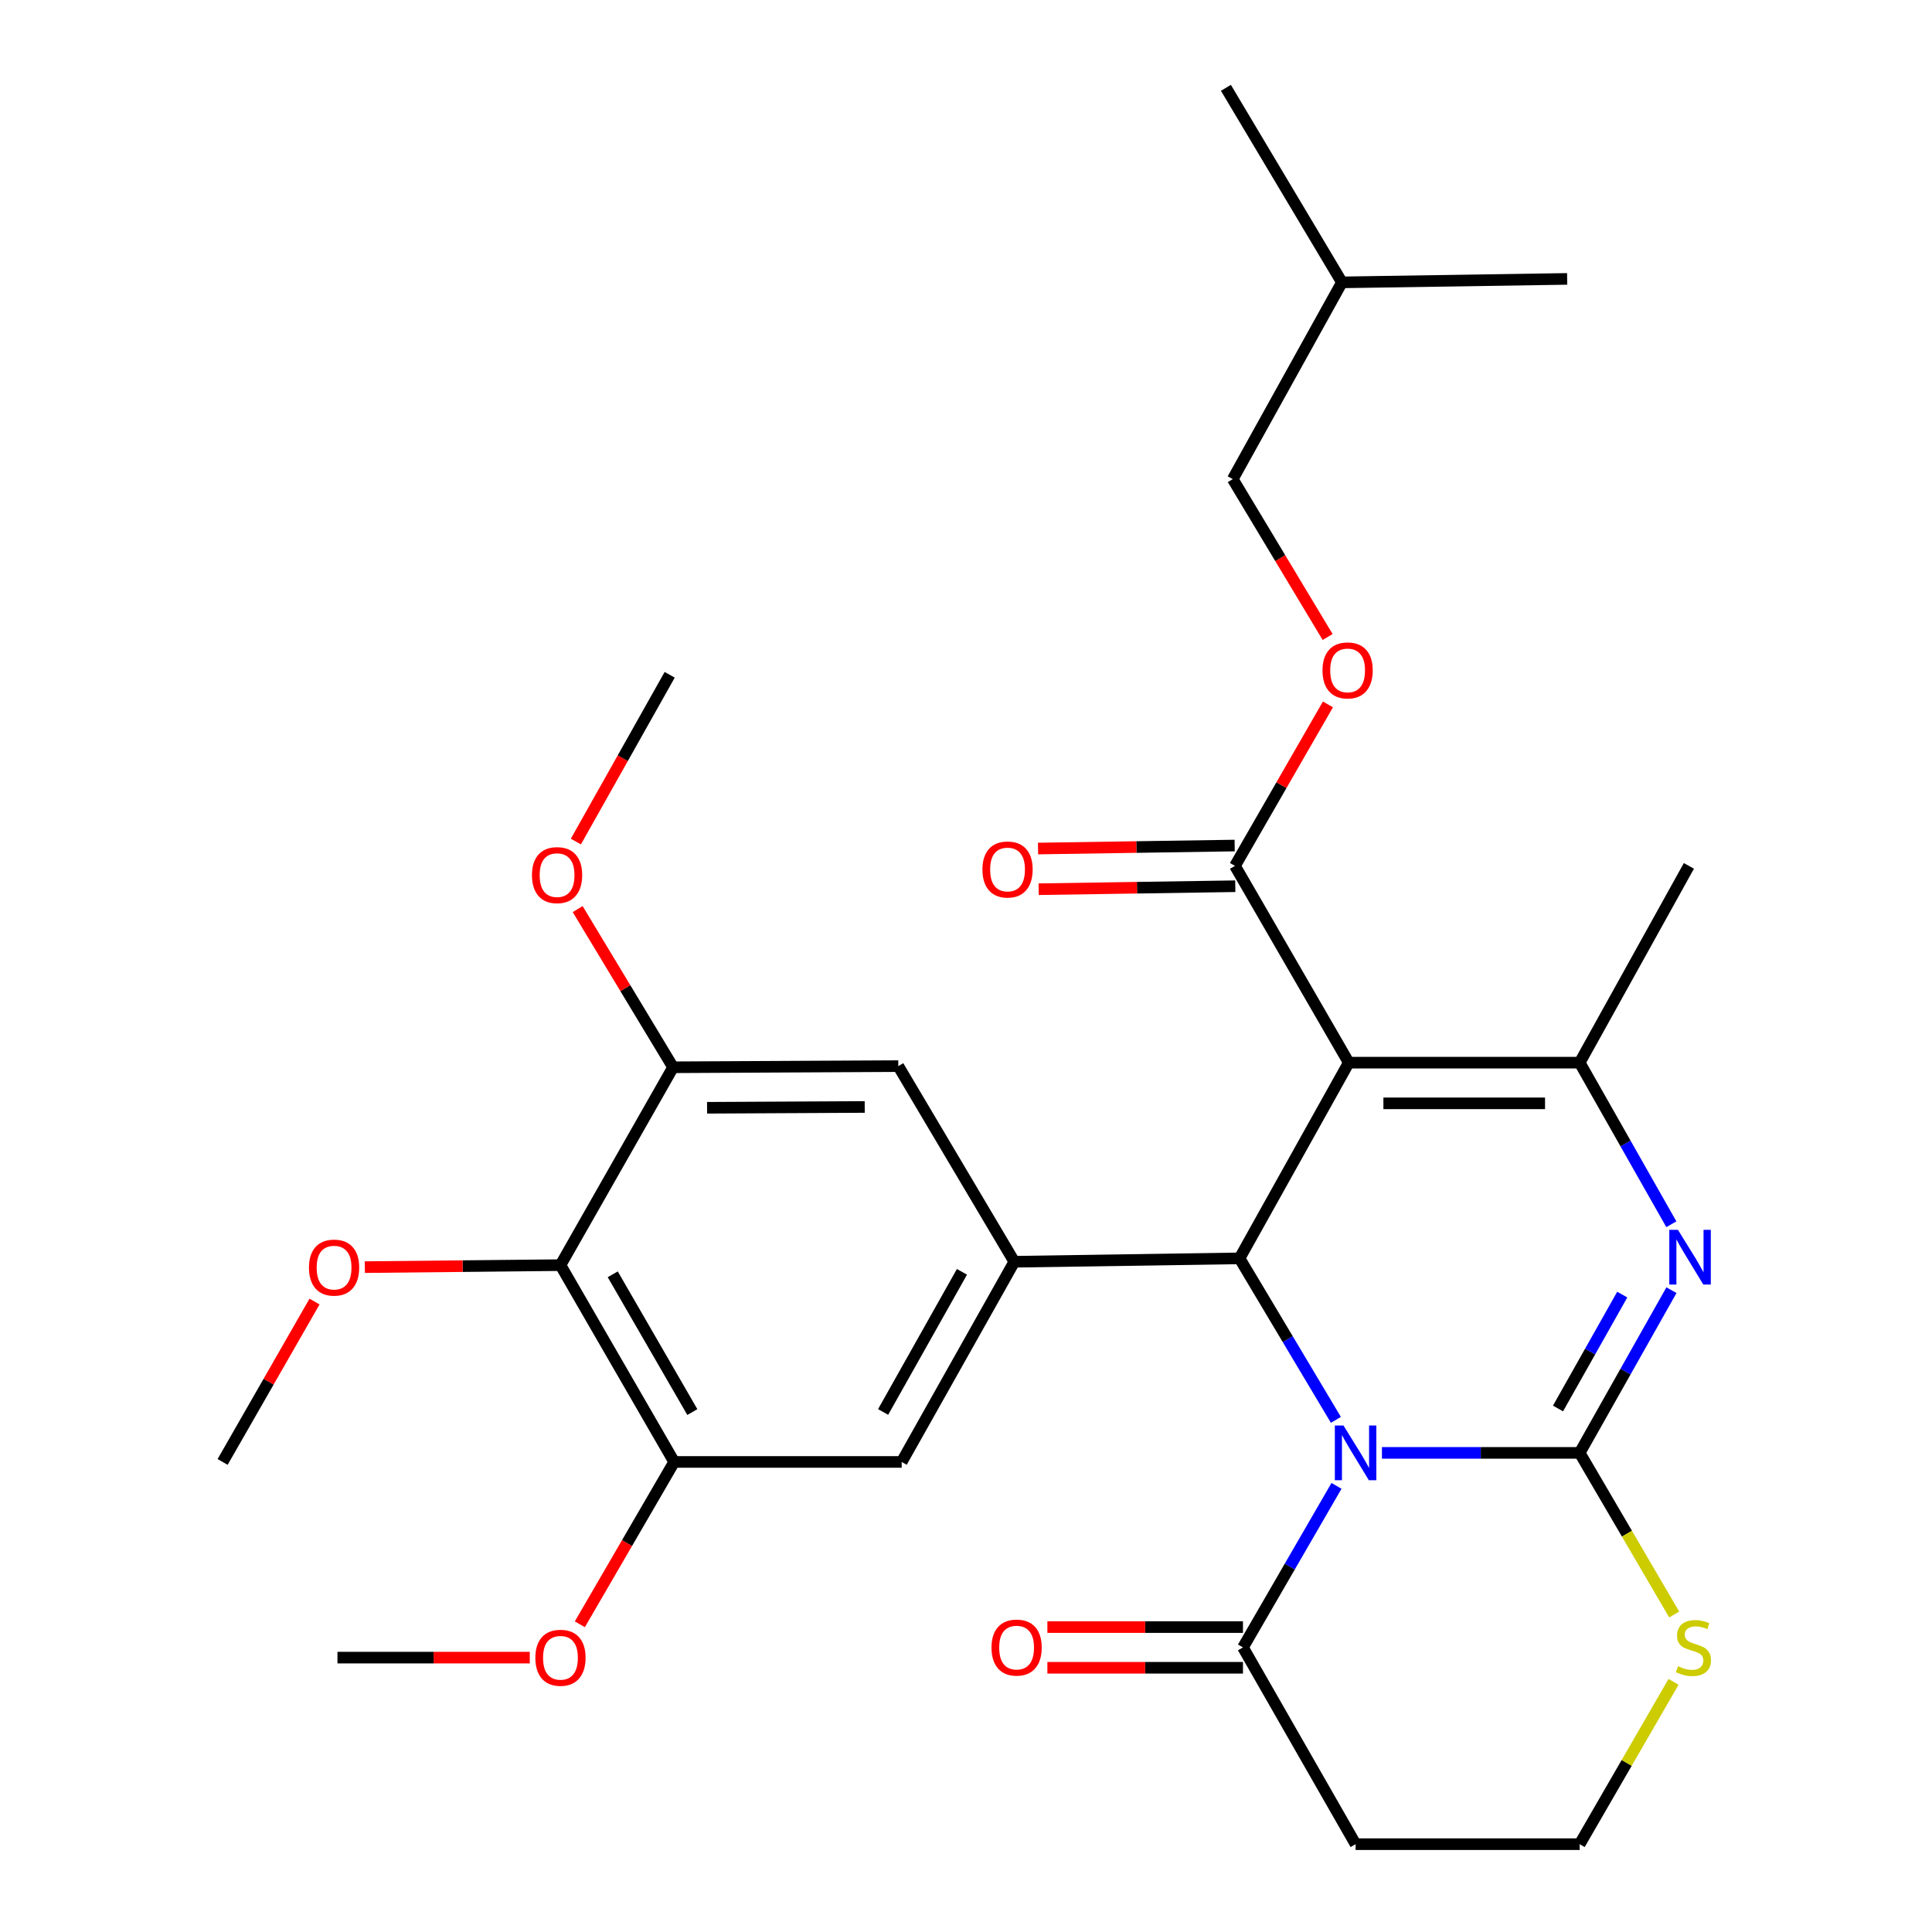 <?xml version='1.0' encoding='iso-8859-1'?>
<svg version='1.1' baseProfile='full'
              xmlns='http://www.w3.org/2000/svg'
                      xmlns:rdkit='http://www.rdkit.org/xml'
                      xmlns:xlink='http://www.w3.org/1999/xlink'
                  xml:space='preserve'
width='1000px' height='1000px' viewBox='0 0 1000 1000'>
<!-- END OF HEADER -->
<rect style='opacity:1.0;fill:#FFFFFF;stroke:none' width='1000' height='1000' x='0' y='0'> </rect>
<path class='bond-0' d='M 715.29,752.008 L 766.463,752.008' style='fill:none;fill-rule:evenodd;stroke:#0000FF;stroke-width:6px;stroke-linecap:butt;stroke-linejoin:miter;stroke-opacity:1' />
<path class='bond-0' d='M 766.463,752.008 L 817.635,752.008' style='fill:none;fill-rule:evenodd;stroke:#000000;stroke-width:6px;stroke-linecap:butt;stroke-linejoin:miter;stroke-opacity:1' />
<path class='bond-2' d='M 691.454,734.917 L 666.518,693.121' style='fill:none;fill-rule:evenodd;stroke:#0000FF;stroke-width:6px;stroke-linecap:butt;stroke-linejoin:miter;stroke-opacity:1' />
<path class='bond-2' d='M 666.518,693.121 L 641.582,651.324' style='fill:none;fill-rule:evenodd;stroke:#000000;stroke-width:6px;stroke-linecap:butt;stroke-linejoin:miter;stroke-opacity:1' />
<path class='bond-6' d='M 691.77,769.077 L 667.565,810.89' style='fill:none;fill-rule:evenodd;stroke:#0000FF;stroke-width:6px;stroke-linecap:butt;stroke-linejoin:miter;stroke-opacity:1' />
<path class='bond-6' d='M 667.565,810.89 L 643.36,852.704' style='fill:none;fill-rule:evenodd;stroke:#000000;stroke-width:6px;stroke-linecap:butt;stroke-linejoin:miter;stroke-opacity:1' />
<path class='bond-3' d='M 817.635,752.008 L 841.388,709.901' style='fill:none;fill-rule:evenodd;stroke:#000000;stroke-width:6px;stroke-linecap:butt;stroke-linejoin:miter;stroke-opacity:1' />
<path class='bond-3' d='M 841.388,709.901 L 865.14,667.795' style='fill:none;fill-rule:evenodd;stroke:#0000FF;stroke-width:6px;stroke-linecap:butt;stroke-linejoin:miter;stroke-opacity:1' />
<path class='bond-3' d='M 806.421,729.031 L 823.048,699.556' style='fill:none;fill-rule:evenodd;stroke:#000000;stroke-width:6px;stroke-linecap:butt;stroke-linejoin:miter;stroke-opacity:1' />
<path class='bond-3' d='M 823.048,699.556 L 839.675,670.081' style='fill:none;fill-rule:evenodd;stroke:#0000FF;stroke-width:6px;stroke-linecap:butt;stroke-linejoin:miter;stroke-opacity:1' />
<path class='bond-9' d='M 817.635,752.008 L 842.097,793.838' style='fill:none;fill-rule:evenodd;stroke:#000000;stroke-width:6px;stroke-linecap:butt;stroke-linejoin:miter;stroke-opacity:1' />
<path class='bond-9' d='M 842.097,793.838 L 866.56,835.667' style='fill:none;fill-rule:evenodd;stroke:#CCCC00;stroke-width:6px;stroke-linecap:butt;stroke-linejoin:miter;stroke-opacity:1' />
<path class='bond-1' d='M 698.118,550.032 L 641.582,651.324' style='fill:none;fill-rule:evenodd;stroke:#000000;stroke-width:6px;stroke-linecap:butt;stroke-linejoin:miter;stroke-opacity:1' />
<path class='bond-4' d='M 698.118,550.032 L 817.635,550.032' style='fill:none;fill-rule:evenodd;stroke:#000000;stroke-width:6px;stroke-linecap:butt;stroke-linejoin:miter;stroke-opacity:1' />
<path class='bond-4' d='M 716.045,571.088 L 799.708,571.088' style='fill:none;fill-rule:evenodd;stroke:#000000;stroke-width:6px;stroke-linecap:butt;stroke-linejoin:miter;stroke-opacity:1' />
<path class='bond-7' d='M 698.118,550.032 L 639.219,448.178' style='fill:none;fill-rule:evenodd;stroke:#000000;stroke-width:6px;stroke-linecap:butt;stroke-linejoin:miter;stroke-opacity:1' />
<path class='bond-5' d='M 641.582,651.324 L 525.001,653.079' style='fill:none;fill-rule:evenodd;stroke:#000000;stroke-width:6px;stroke-linecap:butt;stroke-linejoin:miter;stroke-opacity:1' />
<path class='bond-31' d='M 865.092,633.673 L 841.363,591.853' style='fill:none;fill-rule:evenodd;stroke:#0000FF;stroke-width:6px;stroke-linecap:butt;stroke-linejoin:miter;stroke-opacity:1' />
<path class='bond-31' d='M 841.363,591.853 L 817.635,550.032' style='fill:none;fill-rule:evenodd;stroke:#000000;stroke-width:6px;stroke-linecap:butt;stroke-linejoin:miter;stroke-opacity:1' />
<path class='bond-20' d='M 817.635,550.032 L 874.171,448.178' style='fill:none;fill-rule:evenodd;stroke:#000000;stroke-width:6px;stroke-linecap:butt;stroke-linejoin:miter;stroke-opacity:1' />
<path class='bond-12' d='M 525.001,653.079 L 464.955,551.822' style='fill:none;fill-rule:evenodd;stroke:#000000;stroke-width:6px;stroke-linecap:butt;stroke-linejoin:miter;stroke-opacity:1' />
<path class='bond-13' d='M 525.001,653.079 L 466.71,756.699' style='fill:none;fill-rule:evenodd;stroke:#000000;stroke-width:6px;stroke-linecap:butt;stroke-linejoin:miter;stroke-opacity:1' />
<path class='bond-13' d='M 497.905,658.298 L 457.102,730.832' style='fill:none;fill-rule:evenodd;stroke:#000000;stroke-width:6px;stroke-linecap:butt;stroke-linejoin:miter;stroke-opacity:1' />
<path class='bond-15' d='M 643.36,852.704 L 701.651,954.545' style='fill:none;fill-rule:evenodd;stroke:#000000;stroke-width:6px;stroke-linecap:butt;stroke-linejoin:miter;stroke-opacity:1' />
<path class='bond-16' d='M 643.36,842.175 L 592.741,842.175' style='fill:none;fill-rule:evenodd;stroke:#000000;stroke-width:6px;stroke-linecap:butt;stroke-linejoin:miter;stroke-opacity:1' />
<path class='bond-16' d='M 592.741,842.175 L 542.123,842.175' style='fill:none;fill-rule:evenodd;stroke:#FF0000;stroke-width:6px;stroke-linecap:butt;stroke-linejoin:miter;stroke-opacity:1' />
<path class='bond-16' d='M 643.36,863.232 L 592.741,863.232' style='fill:none;fill-rule:evenodd;stroke:#000000;stroke-width:6px;stroke-linecap:butt;stroke-linejoin:miter;stroke-opacity:1' />
<path class='bond-16' d='M 592.741,863.232 L 542.123,863.232' style='fill:none;fill-rule:evenodd;stroke:#FF0000;stroke-width:6px;stroke-linecap:butt;stroke-linejoin:miter;stroke-opacity:1' />
<path class='bond-14' d='M 639.219,448.178 L 663.28,406.39' style='fill:none;fill-rule:evenodd;stroke:#000000;stroke-width:6px;stroke-linecap:butt;stroke-linejoin:miter;stroke-opacity:1' />
<path class='bond-14' d='M 663.28,406.39 L 687.341,364.602' style='fill:none;fill-rule:evenodd;stroke:#FF0000;stroke-width:6px;stroke-linecap:butt;stroke-linejoin:miter;stroke-opacity:1' />
<path class='bond-17' d='M 639.059,437.651 L 588.172,438.425' style='fill:none;fill-rule:evenodd;stroke:#000000;stroke-width:6px;stroke-linecap:butt;stroke-linejoin:miter;stroke-opacity:1' />
<path class='bond-17' d='M 588.172,438.425 L 537.286,439.199' style='fill:none;fill-rule:evenodd;stroke:#FF0000;stroke-width:6px;stroke-linecap:butt;stroke-linejoin:miter;stroke-opacity:1' />
<path class='bond-17' d='M 639.379,458.705 L 588.493,459.479' style='fill:none;fill-rule:evenodd;stroke:#000000;stroke-width:6px;stroke-linecap:butt;stroke-linejoin:miter;stroke-opacity:1' />
<path class='bond-17' d='M 588.493,459.479 L 537.606,460.253' style='fill:none;fill-rule:evenodd;stroke:#FF0000;stroke-width:6px;stroke-linecap:butt;stroke-linejoin:miter;stroke-opacity:1' />
<path class='bond-8' d='M 290.095,654.833 L 348.947,756.699' style='fill:none;fill-rule:evenodd;stroke:#000000;stroke-width:6px;stroke-linecap:butt;stroke-linejoin:miter;stroke-opacity:1' />
<path class='bond-8' d='M 317.155,659.58 L 358.351,730.885' style='fill:none;fill-rule:evenodd;stroke:#000000;stroke-width:6px;stroke-linecap:butt;stroke-linejoin:miter;stroke-opacity:1' />
<path class='bond-19' d='M 290.095,654.833 L 239.471,655.349' style='fill:none;fill-rule:evenodd;stroke:#000000;stroke-width:6px;stroke-linecap:butt;stroke-linejoin:miter;stroke-opacity:1' />
<path class='bond-19' d='M 239.471,655.349 L 188.847,655.864' style='fill:none;fill-rule:evenodd;stroke:#FF0000;stroke-width:6px;stroke-linecap:butt;stroke-linejoin:miter;stroke-opacity:1' />
<path class='bond-32' d='M 290.095,654.833 L 348.386,552.418' style='fill:none;fill-rule:evenodd;stroke:#000000;stroke-width:6px;stroke-linecap:butt;stroke-linejoin:miter;stroke-opacity:1' />
<path class='bond-30' d='M 866.218,870.525 L 841.927,912.535' style='fill:none;fill-rule:evenodd;stroke:#CCCC00;stroke-width:6px;stroke-linecap:butt;stroke-linejoin:miter;stroke-opacity:1' />
<path class='bond-30' d='M 841.927,912.535 L 817.635,954.545' style='fill:none;fill-rule:evenodd;stroke:#000000;stroke-width:6px;stroke-linecap:butt;stroke-linejoin:miter;stroke-opacity:1' />
<path class='bond-10' d='M 348.386,552.418 L 464.955,551.822' style='fill:none;fill-rule:evenodd;stroke:#000000;stroke-width:6px;stroke-linecap:butt;stroke-linejoin:miter;stroke-opacity:1' />
<path class='bond-10' d='M 365.979,573.385 L 447.577,572.967' style='fill:none;fill-rule:evenodd;stroke:#000000;stroke-width:6px;stroke-linecap:butt;stroke-linejoin:miter;stroke-opacity:1' />
<path class='bond-22' d='M 348.386,552.418 L 323.691,511.483' style='fill:none;fill-rule:evenodd;stroke:#000000;stroke-width:6px;stroke-linecap:butt;stroke-linejoin:miter;stroke-opacity:1' />
<path class='bond-22' d='M 323.691,511.483 L 298.997,470.547' style='fill:none;fill-rule:evenodd;stroke:#FF0000;stroke-width:6px;stroke-linecap:butt;stroke-linejoin:miter;stroke-opacity:1' />
<path class='bond-11' d='M 348.947,756.699 L 466.71,756.699' style='fill:none;fill-rule:evenodd;stroke:#000000;stroke-width:6px;stroke-linecap:butt;stroke-linejoin:miter;stroke-opacity:1' />
<path class='bond-21' d='M 348.947,756.699 L 324.532,798.715' style='fill:none;fill-rule:evenodd;stroke:#000000;stroke-width:6px;stroke-linecap:butt;stroke-linejoin:miter;stroke-opacity:1' />
<path class='bond-21' d='M 324.532,798.715 L 300.118,840.731' style='fill:none;fill-rule:evenodd;stroke:#FF0000;stroke-width:6px;stroke-linecap:butt;stroke-linejoin:miter;stroke-opacity:1' />
<path class='bond-23' d='M 687.182,329.716 L 662.627,288.854' style='fill:none;fill-rule:evenodd;stroke:#FF0000;stroke-width:6px;stroke-linecap:butt;stroke-linejoin:miter;stroke-opacity:1' />
<path class='bond-23' d='M 662.627,288.854 L 638.072,247.992' style='fill:none;fill-rule:evenodd;stroke:#000000;stroke-width:6px;stroke-linecap:butt;stroke-linejoin:miter;stroke-opacity:1' />
<path class='bond-18' d='M 701.651,954.545 L 817.635,954.545' style='fill:none;fill-rule:evenodd;stroke:#000000;stroke-width:6px;stroke-linecap:butt;stroke-linejoin:miter;stroke-opacity:1' />
<path class='bond-25' d='M 162.796,673.687 L 139.009,715.193' style='fill:none;fill-rule:evenodd;stroke:#FF0000;stroke-width:6px;stroke-linecap:butt;stroke-linejoin:miter;stroke-opacity:1' />
<path class='bond-25' d='M 139.009,715.193 L 115.223,756.699' style='fill:none;fill-rule:evenodd;stroke:#000000;stroke-width:6px;stroke-linecap:butt;stroke-linejoin:miter;stroke-opacity:1' />
<path class='bond-26' d='M 274.209,857.979 L 224.44,857.979' style='fill:none;fill-rule:evenodd;stroke:#FF0000;stroke-width:6px;stroke-linecap:butt;stroke-linejoin:miter;stroke-opacity:1' />
<path class='bond-26' d='M 224.44,857.979 L 174.672,857.979' style='fill:none;fill-rule:evenodd;stroke:#000000;stroke-width:6px;stroke-linecap:butt;stroke-linejoin:miter;stroke-opacity:1' />
<path class='bond-27' d='M 298.069,435.589 L 322.35,392.431' style='fill:none;fill-rule:evenodd;stroke:#FF0000;stroke-width:6px;stroke-linecap:butt;stroke-linejoin:miter;stroke-opacity:1' />
<path class='bond-27' d='M 322.35,392.431 L 346.631,349.273' style='fill:none;fill-rule:evenodd;stroke:#000000;stroke-width:6px;stroke-linecap:butt;stroke-linejoin:miter;stroke-opacity:1' />
<path class='bond-24' d='M 638.072,247.992 L 694.585,146.15' style='fill:none;fill-rule:evenodd;stroke:#000000;stroke-width:6px;stroke-linecap:butt;stroke-linejoin:miter;stroke-opacity:1' />
<path class='bond-28' d='M 694.585,146.15 L 634.528,45.455' style='fill:none;fill-rule:evenodd;stroke:#000000;stroke-width:6px;stroke-linecap:butt;stroke-linejoin:miter;stroke-opacity:1' />
<path class='bond-29' d='M 694.585,146.15 L 811.155,144.36' style='fill:none;fill-rule:evenodd;stroke:#000000;stroke-width:6px;stroke-linecap:butt;stroke-linejoin:miter;stroke-opacity:1' />
<path  class='atom-0' d='M 695.391 737.848
L 704.671 752.848
Q 705.591 754.328, 707.071 757.008
Q 708.551 759.688, 708.631 759.848
L 708.631 737.848
L 712.391 737.848
L 712.391 766.168
L 708.511 766.168
L 698.551 749.768
Q 697.391 747.848, 696.151 745.648
Q 694.951 743.448, 694.591 742.768
L 694.591 766.168
L 690.911 766.168
L 690.911 737.848
L 695.391 737.848
' fill='#0000FF'/>
<path  class='atom-4' d='M 868.508 636.567
L 877.788 651.567
Q 878.708 653.047, 880.188 655.727
Q 881.668 658.407, 881.748 658.567
L 881.748 636.567
L 885.508 636.567
L 885.508 664.887
L 881.628 664.887
L 871.668 648.487
Q 870.508 646.567, 869.268 644.367
Q 868.068 642.167, 867.708 641.487
L 867.708 664.887
L 864.028 664.887
L 864.028 636.567
L 868.508 636.567
' fill='#0000FF'/>
<path  class='atom-10' d='M 868.523 862.424
Q 868.843 862.544, 870.163 863.104
Q 871.483 863.664, 872.923 864.024
Q 874.403 864.344, 875.843 864.344
Q 878.523 864.344, 880.083 863.064
Q 881.643 861.744, 881.643 859.464
Q 881.643 857.904, 880.843 856.944
Q 880.083 855.984, 878.883 855.464
Q 877.683 854.944, 875.683 854.344
Q 873.163 853.584, 871.643 852.864
Q 870.163 852.144, 869.083 850.624
Q 868.043 849.104, 868.043 846.544
Q 868.043 842.984, 870.443 840.784
Q 872.883 838.584, 877.683 838.584
Q 880.963 838.584, 884.683 840.144
L 883.763 843.224
Q 880.363 841.824, 877.803 841.824
Q 875.043 841.824, 873.523 842.984
Q 872.003 844.104, 872.043 846.064
Q 872.043 847.584, 872.803 848.504
Q 873.603 849.424, 874.723 849.944
Q 875.883 850.464, 877.803 851.064
Q 880.363 851.864, 881.883 852.664
Q 883.403 853.464, 884.483 855.104
Q 885.603 856.704, 885.603 859.464
Q 885.603 863.384, 882.963 865.504
Q 880.363 867.584, 876.003 867.584
Q 873.483 867.584, 871.563 867.024
Q 869.683 866.504, 867.443 865.584
L 868.523 862.424
' fill='#CCCC00'/>
<path  class='atom-15' d='M 684.521 347.001
Q 684.521 340.201, 687.881 336.401
Q 691.241 332.601, 697.521 332.601
Q 703.801 332.601, 707.161 336.401
Q 710.521 340.201, 710.521 347.001
Q 710.521 353.881, 707.121 357.801
Q 703.721 361.681, 697.521 361.681
Q 691.281 361.681, 687.881 357.801
Q 684.521 353.921, 684.521 347.001
M 697.521 358.481
Q 701.841 358.481, 704.161 355.601
Q 706.521 352.681, 706.521 347.001
Q 706.521 341.441, 704.161 338.641
Q 701.841 335.801, 697.521 335.801
Q 693.201 335.801, 690.841 338.601
Q 688.521 341.401, 688.521 347.001
Q 688.521 352.721, 690.841 355.601
Q 693.201 358.481, 697.521 358.481
' fill='#FF0000'/>
<path  class='atom-17' d='M 513.194 852.784
Q 513.194 845.984, 516.554 842.184
Q 519.914 838.384, 526.194 838.384
Q 532.474 838.384, 535.834 842.184
Q 539.194 845.984, 539.194 852.784
Q 539.194 859.664, 535.794 863.584
Q 532.394 867.464, 526.194 867.464
Q 519.954 867.464, 516.554 863.584
Q 513.194 859.704, 513.194 852.784
M 526.194 864.264
Q 530.514 864.264, 532.834 861.384
Q 535.194 858.464, 535.194 852.784
Q 535.194 847.224, 532.834 844.424
Q 530.514 841.584, 526.194 841.584
Q 521.874 841.584, 519.514 844.384
Q 517.194 847.184, 517.194 852.784
Q 517.194 858.504, 519.514 861.384
Q 521.874 864.264, 526.194 864.264
' fill='#FF0000'/>
<path  class='atom-18' d='M 508.503 450.048
Q 508.503 443.248, 511.863 439.448
Q 515.223 435.648, 521.503 435.648
Q 527.783 435.648, 531.143 439.448
Q 534.503 443.248, 534.503 450.048
Q 534.503 456.928, 531.103 460.848
Q 527.703 464.728, 521.503 464.728
Q 515.263 464.728, 511.863 460.848
Q 508.503 456.968, 508.503 450.048
M 521.503 461.528
Q 525.823 461.528, 528.143 458.648
Q 530.503 455.728, 530.503 450.048
Q 530.503 444.488, 528.143 441.688
Q 525.823 438.848, 521.503 438.848
Q 517.183 438.848, 514.823 441.648
Q 512.503 444.448, 512.503 450.048
Q 512.503 455.768, 514.823 458.648
Q 517.183 461.528, 521.503 461.528
' fill='#FF0000'/>
<path  class='atom-20' d='M 159.917 656.107
Q 159.917 649.307, 163.277 645.507
Q 166.637 641.707, 172.917 641.707
Q 179.197 641.707, 182.557 645.507
Q 185.917 649.307, 185.917 656.107
Q 185.917 662.987, 182.517 666.907
Q 179.117 670.787, 172.917 670.787
Q 166.677 670.787, 163.277 666.907
Q 159.917 663.027, 159.917 656.107
M 172.917 667.587
Q 177.237 667.587, 179.557 664.707
Q 181.917 661.787, 181.917 656.107
Q 181.917 650.547, 179.557 647.747
Q 177.237 644.907, 172.917 644.907
Q 168.597 644.907, 166.237 647.707
Q 163.917 650.507, 163.917 656.107
Q 163.917 661.827, 166.237 664.707
Q 168.597 667.587, 172.917 667.587
' fill='#FF0000'/>
<path  class='atom-22' d='M 277.095 858.059
Q 277.095 851.259, 280.455 847.459
Q 283.815 843.659, 290.095 843.659
Q 296.375 843.659, 299.735 847.459
Q 303.095 851.259, 303.095 858.059
Q 303.095 864.939, 299.695 868.859
Q 296.295 872.739, 290.095 872.739
Q 283.855 872.739, 280.455 868.859
Q 277.095 864.979, 277.095 858.059
M 290.095 869.539
Q 294.415 869.539, 296.735 866.659
Q 299.095 863.739, 299.095 858.059
Q 299.095 852.499, 296.735 849.699
Q 294.415 846.859, 290.095 846.859
Q 285.775 846.859, 283.415 849.659
Q 281.095 852.459, 281.095 858.059
Q 281.095 863.779, 283.415 866.659
Q 285.775 869.539, 290.095 869.539
' fill='#FF0000'/>
<path  class='atom-23' d='M 275.34 452.961
Q 275.34 446.161, 278.7 442.361
Q 282.06 438.561, 288.34 438.561
Q 294.62 438.561, 297.98 442.361
Q 301.34 446.161, 301.34 452.961
Q 301.34 459.841, 297.94 463.761
Q 294.54 467.641, 288.34 467.641
Q 282.1 467.641, 278.7 463.761
Q 275.34 459.881, 275.34 452.961
M 288.34 464.441
Q 292.66 464.441, 294.98 461.561
Q 297.34 458.641, 297.34 452.961
Q 297.34 447.401, 294.98 444.601
Q 292.66 441.761, 288.34 441.761
Q 284.02 441.761, 281.66 444.561
Q 279.34 447.361, 279.34 452.961
Q 279.34 458.681, 281.66 461.561
Q 284.02 464.441, 288.34 464.441
' fill='#FF0000'/>
</svg>

